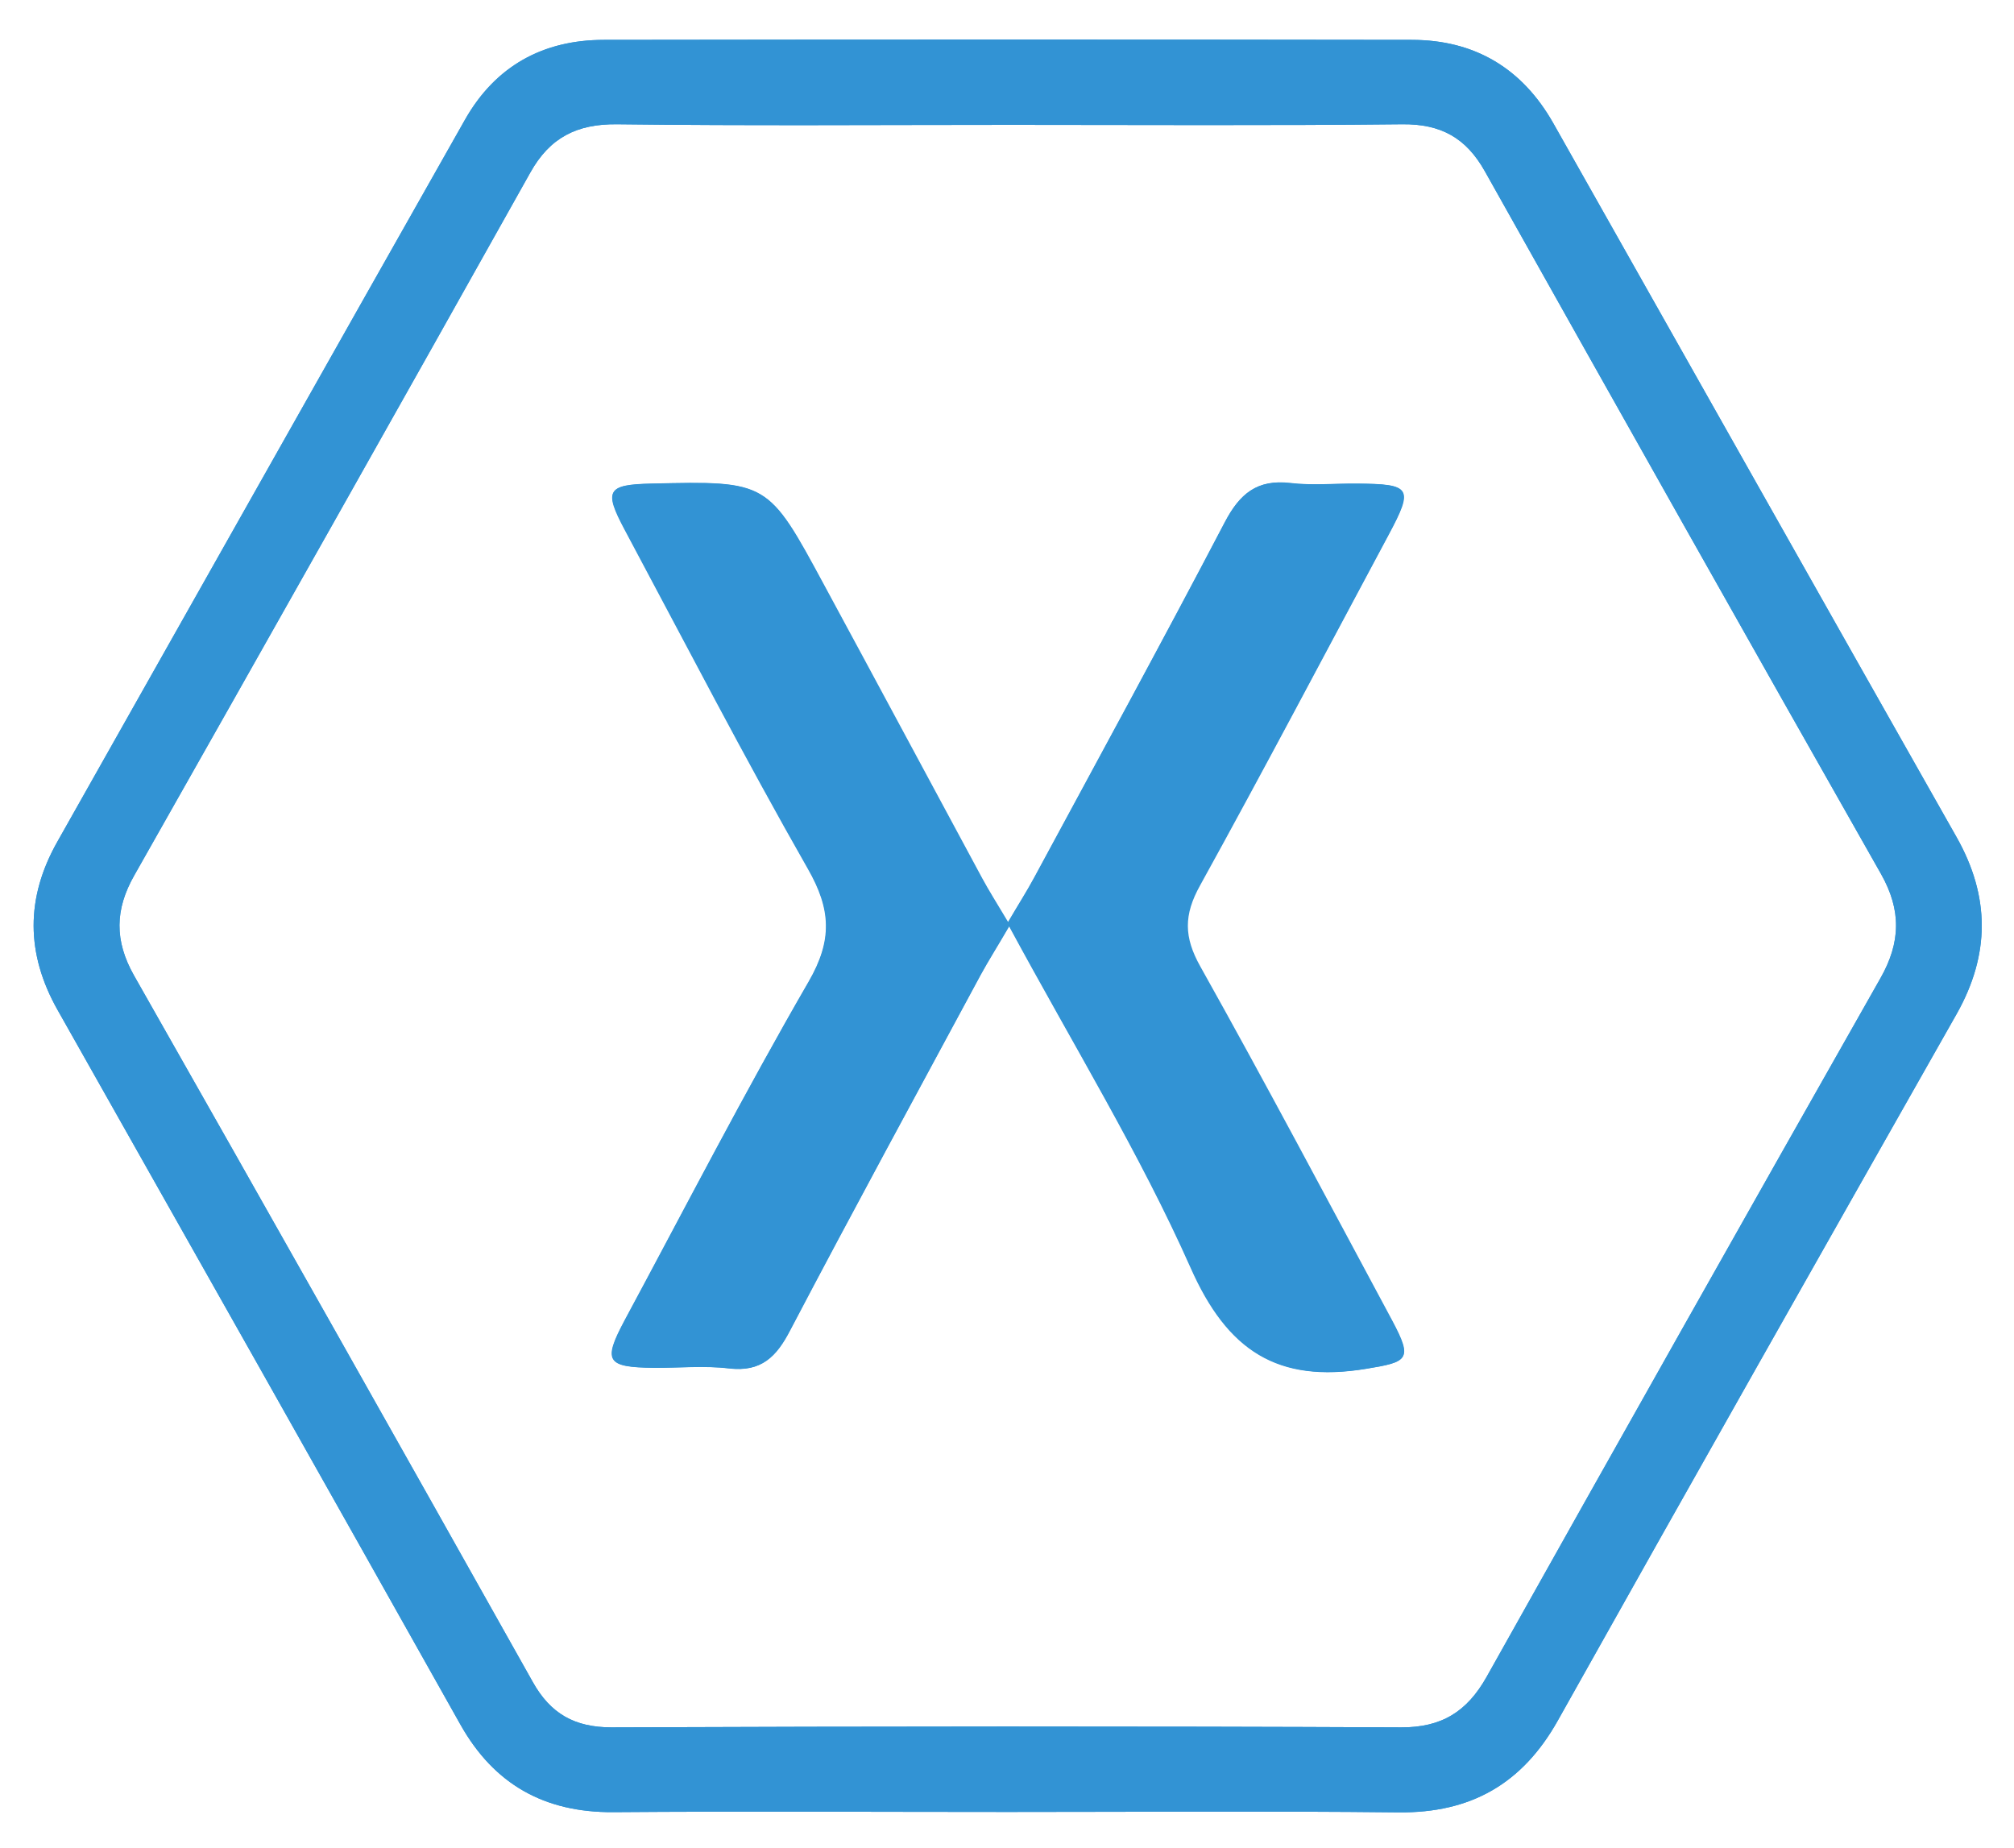 <?xml version="1.0" encoding="utf-8"?>
<!-- Generator: Adobe Illustrator 24.0.1, SVG Export Plug-In . SVG Version: 6.00 Build 0)  -->
<svg version="1.1" id="Layer_1" xmlns="http://www.w3.org/2000/svg" xmlns:xlink="http://www.w3.org/1999/xlink" x="0px" y="0px"
	 viewBox="0 0 1000 917.7" style="enable-background:new 0 0 1000 917.7;" xml:space="preserve">
<style type="text/css">
	.st0{fill:#3293D4;}
</style>
<g>
	<path class="st0" d="M971.5,415.7C904.6,297.6,838,179.3,771.2,61.1c-15.5-27.3-39.1-41.3-70.3-41.3c-133.7-0.2-267.4-0.2-401,0
		c-30.3,0-53.9,13-69,39.6C163.3,178.8,96,298.4,28.5,417.9c-15.8,27.9-15.7,55.6,0.1,83.6c66.8,118.2,133.5,236.4,200,354.8
		c16.7,29.7,41.7,43.7,75.8,43.5c65.4-0.5,130.7-0.1,196.1-0.1c64.6,0,129.3-0.5,193.9,0.2c35.9,0.4,61.5-14.2,79.1-45.6
		c65.6-117.1,131.8-234,198-350.8C988.2,473.9,988.1,445.1,971.5,415.7z M933.7,485.7c-65.5,115.5-130.7,231.2-195.6,347
		c-9.7,17.2-22.3,25.1-42.4,25c-130.7-0.6-261.4-0.5-392.1,0c-18.3,0-30.3-6.8-39.1-22.6C198.7,717.9,132.8,601,66.5,484.3
		c-9.7-17.2-9.5-32.7,0.2-49.7c65.8-116.2,131.4-232.5,196.6-348.9c9.7-17.4,23.1-24.2,43-24C371.7,62.5,437,62,502.4,62
		c64.6,0,129.2,0.4,193.9-0.3c19.2-0.2,31.7,6.8,41,23.4C802.6,201.5,868.1,317.9,934,434C944.1,451.9,943.8,467.9,933.7,485.7z
		 M689.6,265.4c12.4-23.2,11.1-25.1-15.9-25.3c-11-0.1-22.2,1-33-0.3c-16.4-1.9-25,5.2-32.4,19.4c-31,59.1-62.9,117.7-94.6,176.4
		c-3.6,6.7-7.7,13.1-13.1,22.3c-5.8-9.7-9.6-15.7-13-22c-26.1-48.4-52.1-96.9-78.3-145.3c-28-51.9-28-51.8-86-50.5
		c-21.7,0.5-23.5,3.3-13,22.8c30.1,56.3,59.4,113,91,168.4c11.5,20.1,12.3,35.4,0.4,56c-32,55.2-61.2,112-91.4,168.2
		c-10.9,20.4-9,23.4,14.4,23.6c12.5,0.1,25.1-1.1,37.4,0.3c16,1.9,23.5-5.7,30.3-18.9c31-59.1,62.9-117.7,94.6-176.5
		c3.7-6.8,7.9-13.4,14.2-24.2c32,59.4,64.9,112.8,90.1,169.5c18.4,41.4,43.3,57.5,87.1,50.3c20.7-3.4,23.2-4.5,13-23.7
		c-31.6-58.8-62.8-117.8-95.4-176c-8.2-14.6-8.3-25.6-0.1-40.3C627.7,382,658.4,323.6,689.6,265.4z"/>
	<path class="st0" d="M971.5,415.7C904.6,297.6,838,179.3,771.2,61.1c-15.5-27.3-39.1-41.3-70.3-41.3c-133.7-0.2-267.4-0.2-401,0
		c-30.3,0-53.9,13-69,39.6C163.3,178.8,96,298.4,28.5,417.9c-15.8,27.9-15.7,55.6,0.1,83.6c66.8,118.2,133.5,236.4,200,354.8
		c16.7,29.7,41.7,43.7,75.8,43.5c65.4-0.5,130.7-0.1,196.1-0.1c64.6,0,129.3-0.5,193.9,0.2c35.9,0.4,61.5-14.2,79.1-45.6
		c65.6-117.1,131.8-234,198-350.8C988.2,473.9,988.1,445.1,971.5,415.7z M933.7,485.7c-65.5,115.5-130.7,231.2-195.6,347
		c-9.7,17.2-22.3,25.1-42.4,25c-130.7-0.6-261.4-0.5-392.1,0c-18.3,0-30.3-6.8-39.1-22.6C198.7,717.9,132.8,601,66.5,484.3
		c-9.7-17.2-9.5-32.7,0.2-49.7c65.8-116.2,131.4-232.5,196.6-348.9c9.7-17.4,23.1-24.2,43-24C371.7,62.5,437,62,502.4,62
		c64.6,0,129.2,0.4,193.9-0.3c19.2-0.2,31.7,6.8,41,23.4C802.6,201.5,868.1,317.9,934,434C944.1,451.9,943.8,467.9,933.7,485.7z"/>
	<path class="st0" d="M691.2,656c10.3,19.2,7.8,20.3-13,23.7c-43.9,7.2-68.8-8.9-87.1-50.3c-25.2-56.7-58-110.1-90.1-169.5
		c-6.3,10.8-10.5,17.4-14.2,24.2c-31.6,58.8-63.6,117.4-94.6,176.5c-6.9,13.1-14.3,20.8-30.3,18.9c-12.3-1.5-24.9-0.2-37.4-0.3
		c-23.4-0.3-25.3-3.2-14.4-23.6c30.2-56.2,59.5-113,91.4-168.2c11.9-20.6,11.1-35.9-0.4-56c-31.6-55.4-60.9-112.1-91-168.4
		c-10.4-19.5-8.6-22.3,13-22.8c58-1.4,58.1-1.4,86,50.5c26.1,48.4,52.1,96.9,78.3,145.3c3.4,6.3,7.2,12.3,13,22
		c5.4-9.2,9.5-15.6,13.1-22.3c31.7-58.7,63.7-117.3,94.6-176.4c7.4-14.1,16-21.3,32.4-19.4c10.8,1.3,22,0.2,33,0.3
		c27,0.1,28.3,2.1,15.9,25.3c-31.2,58.2-61.9,116.6-94,174.3c-8.2,14.7-8.1,25.7,0.1,40.3C628.4,538.2,659.6,597.2,691.2,656z"/>
</g>
</svg>
